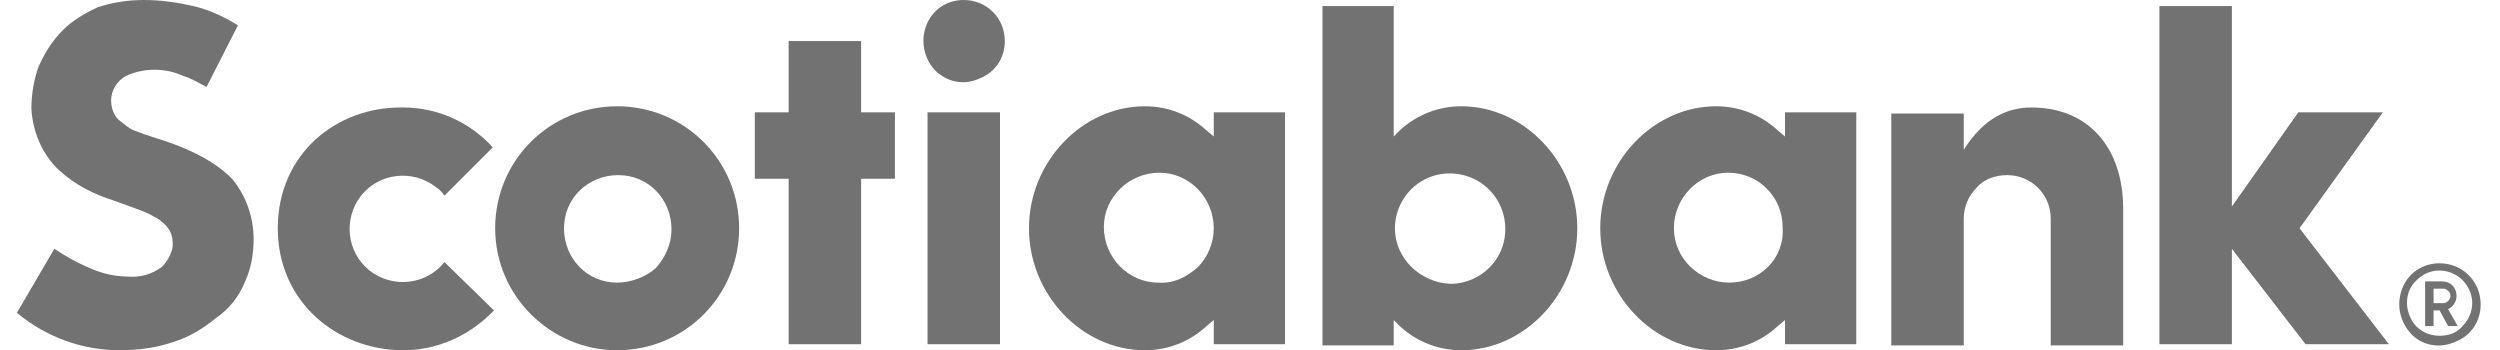 <?xml version="1.0" encoding="utf-8"?>
<!-- Generator: Adobe Illustrator 24.0.2, SVG Export Plug-In . SVG Version: 6.00 Build 0)  -->
<svg version="1.1" id="Capa_1" xmlns="http://www.w3.org/2000/svg" xmlns:xlink="http://www.w3.org/1999/xlink" x="0px" y="0px"
	 viewBox="0 0 207 29" style="enable-background:new 0 0 207 29;" xml:space="preserve">
<style type="text/css">
	.st0{fill:#727272;}
</style>
<g id="surface1">
	<path class="st0" d="M51.1,8.8C45.5,8.8,41,13.3,41,18.9S45.6,29,51.1,29c5.6,0,10.1-4.5,10.1-10.1C61.2,13.3,56.7,8.8,51.1,8.8z
		 M51.1,23.4c-2.5,0-4.4-2-4.4-4.5s2-4.4,4.5-4.4s4.4,2,4.4,4.5c0,1.2-0.5,2.3-1.3,3.2C53.5,22.9,52.3,23.4,51.1,23.4z"/>
	<path class="st0" d="M74.1,9.3h-2.8V3.4h-6v5.9h-2.8v5.5h2.8v13.7h6V14.8h2.8V9.3z"/>
	<path class="st0" d="M76.8,9.3h6v19.2h-6V9.3z"/>
	<path class="st0" d="M79.8,0c-1.4,0-2.6,0.8-3.1,2.1s-0.2,2.7,0.7,3.7c1,1,2.4,1.3,3.7,0.7c1.3-0.5,2.1-1.7,2.1-3.1
		C83.2,1.5,81.7,0,79.8,0z"/>
	<path class="st0" d="M166.2,14.5c2,0,3.6,1.6,3.6,3.6v10.5h6V17.3c0-5.1-2.9-8.4-7.6-8.4c-1.9,0-3.9,0.8-5.6,3.5v-3h-6v19.2h6V18.1
		c0-1,0.4-1.9,1.1-2.6C164.3,14.8,165.3,14.5,166.2,14.5z"/>
	<path class="st0" d="M197.8,28.5l-7.4-9.6l6.9-9.6h-7l-5.5,7.8V0.5h-6v28h6v-7.9l6.1,7.9H197.8z"/>
	<path class="st0" d="M20.3,23.3c0.5-1.1,0.7-2.3,0.7-3.5c0-1.8-0.6-3.5-1.7-4.9c-1.3-1.4-3.5-2.6-6.5-3.5c-0.6-0.2-1.2-0.4-1.7-0.6
		c-0.5-0.2-0.9-0.6-1.3-0.9c-0.4-0.4-0.6-1-0.6-1.6c0-0.8,0.5-1.6,1.2-2c1.5-0.7,3.3-0.7,4.8,0c0.7,0.2,1.3,0.6,1.9,0.9l2.6-5.1
		c-1.1-0.7-2.4-1.3-3.7-1.6C14.7,0.2,13.3,0,11.9,0c-1.3,0-2.6,0.2-3.8,0.6C7,1.1,6,1.7,5.2,2.5c-0.9,0.9-1.5,1.9-2,3
		C2.8,6.6,2.6,7.8,2.6,9c0.1,1.9,0.9,3.8,2.3,5.1c1.3,1.2,2.9,2,4.5,2.5c0.8,0.3,1.7,0.6,2.2,0.8c0.6,0.2,1.1,0.5,1.6,0.8
		c0.4,0.3,0.7,0.6,0.9,1s0.2,0.8,0.2,1.2c-0.1,0.6-0.4,1.2-0.9,1.7c-0.8,0.6-1.8,0.9-2.8,0.8c-1.2,0-2.3-0.3-3.4-0.8
		c-0.9-0.4-1.8-0.9-2.7-1.5l-3.1,5.3c2.4,2,5.4,3.1,8.5,3.1c1.5,0,3.1-0.2,4.5-0.7c1.3-0.4,2.4-1.1,3.4-1.9
		C19.1,25.5,19.8,24.5,20.3,23.3z"/>
	<path class="st0" d="M202,21.8c-1.4,0-2.6,0.8-3.1,2.1s-0.2,2.7,0.7,3.7s2.4,1.3,3.7,0.7c1.3-0.5,2.1-1.7,2.1-3.1
		C205.4,23.3,203.9,21.8,202,21.8z M202,27.8c-1.1,0-2.1-0.6-2.5-1.7c-0.4-1-0.2-2.2,0.6-2.9c0.8-0.8,1.9-1,2.9-0.6s1.7,1.4,1.7,2.5
		c0,0.7-0.3,1.4-0.8,1.9C203.4,27.6,202.7,27.8,202,27.8z"/>
	<path class="st0" d="M202,25.7h-0.5V27h-0.7v-3.7h1.4c0.7,0,1.2,0.5,1.2,1.2c0,0.5-0.3,0.9-0.7,1.1l0.8,1.4h-0.8L202,25.7z
		 M201.5,25.1h0.8c0.3,0,0.6-0.3,0.6-0.6c0-0.3-0.3-0.6-0.6-0.6h-0.8V25.1z"/>
	<path class="st0" d="M36.8,21.7c-1.5,1.9-4.3,2.2-6.2,0.7c-1.9-1.5-2.2-4.3-0.7-6.2c1.5-1.9,4.3-2.2,6.2-0.7
		c0.3,0.2,0.5,0.4,0.7,0.7l4-4c-1.9-2.1-4.6-3.3-7.4-3.3C27.8,8.8,23,12.8,23,18.9S27.9,29,33.4,29c2.8,0,5.5-1.2,7.5-3.3L36.8,21.7
		z"/>
	<path class="st0" d="M106.4,28.5V9.3h-5.9v2l-0.6-0.5c-1.4-1.3-3.2-2-5.1-2c-5.2,0-9.6,4.6-9.6,10.1S89.6,29,94.8,29
		c1.9,0,3.7-0.7,5.1-2l0.6-0.5v2L106.4,28.5z M95.9,23.4c-2.5,0-4.5-2.1-4.5-4.6s2.1-4.5,4.6-4.5s4.5,2.1,4.5,4.6
		c0,1.2-0.5,2.4-1.3,3.2C98.2,23,97.1,23.5,95.9,23.4z"/>
	<path class="st0" d="M153.7,28.5V9.3h-5.9v2l-0.6-0.5c-1.4-1.3-3.2-2-5.1-2c-5.2,0-9.6,4.6-9.6,10.1s4.4,10.1,9.6,10.1
		c1.9,0,3.7-0.7,5.1-2l0.6-0.5v2L153.7,28.5z M143.2,23.4c-2.5,0-4.6-2-4.6-4.5s2-4.6,4.5-4.6s4.5,2,4.5,4.5
		C147.8,21.4,145.7,23.4,143.2,23.4z"/>
	<path class="st0" d="M115.4,28.5v-2l0.5,0.5c1.4,1.3,3.2,2,5.1,2c5.2,0,9.6-4.6,9.6-10.1S126.2,8.8,121,8.8c-1.9,0-3.7,0.7-5.1,2
		l-0.5,0.5V0.5h-5.9v28.1h5.9V28.5z M115.5,18.9c0-1.8,1.1-3.5,2.8-4.2c1.7-0.7,3.7-0.3,5,1s1.7,3.3,1,5s-2.4,2.8-4.2,2.8
		C117.6,23.4,115.5,21.4,115.5,18.9L115.5,18.9z"/>
</g>
</svg>
